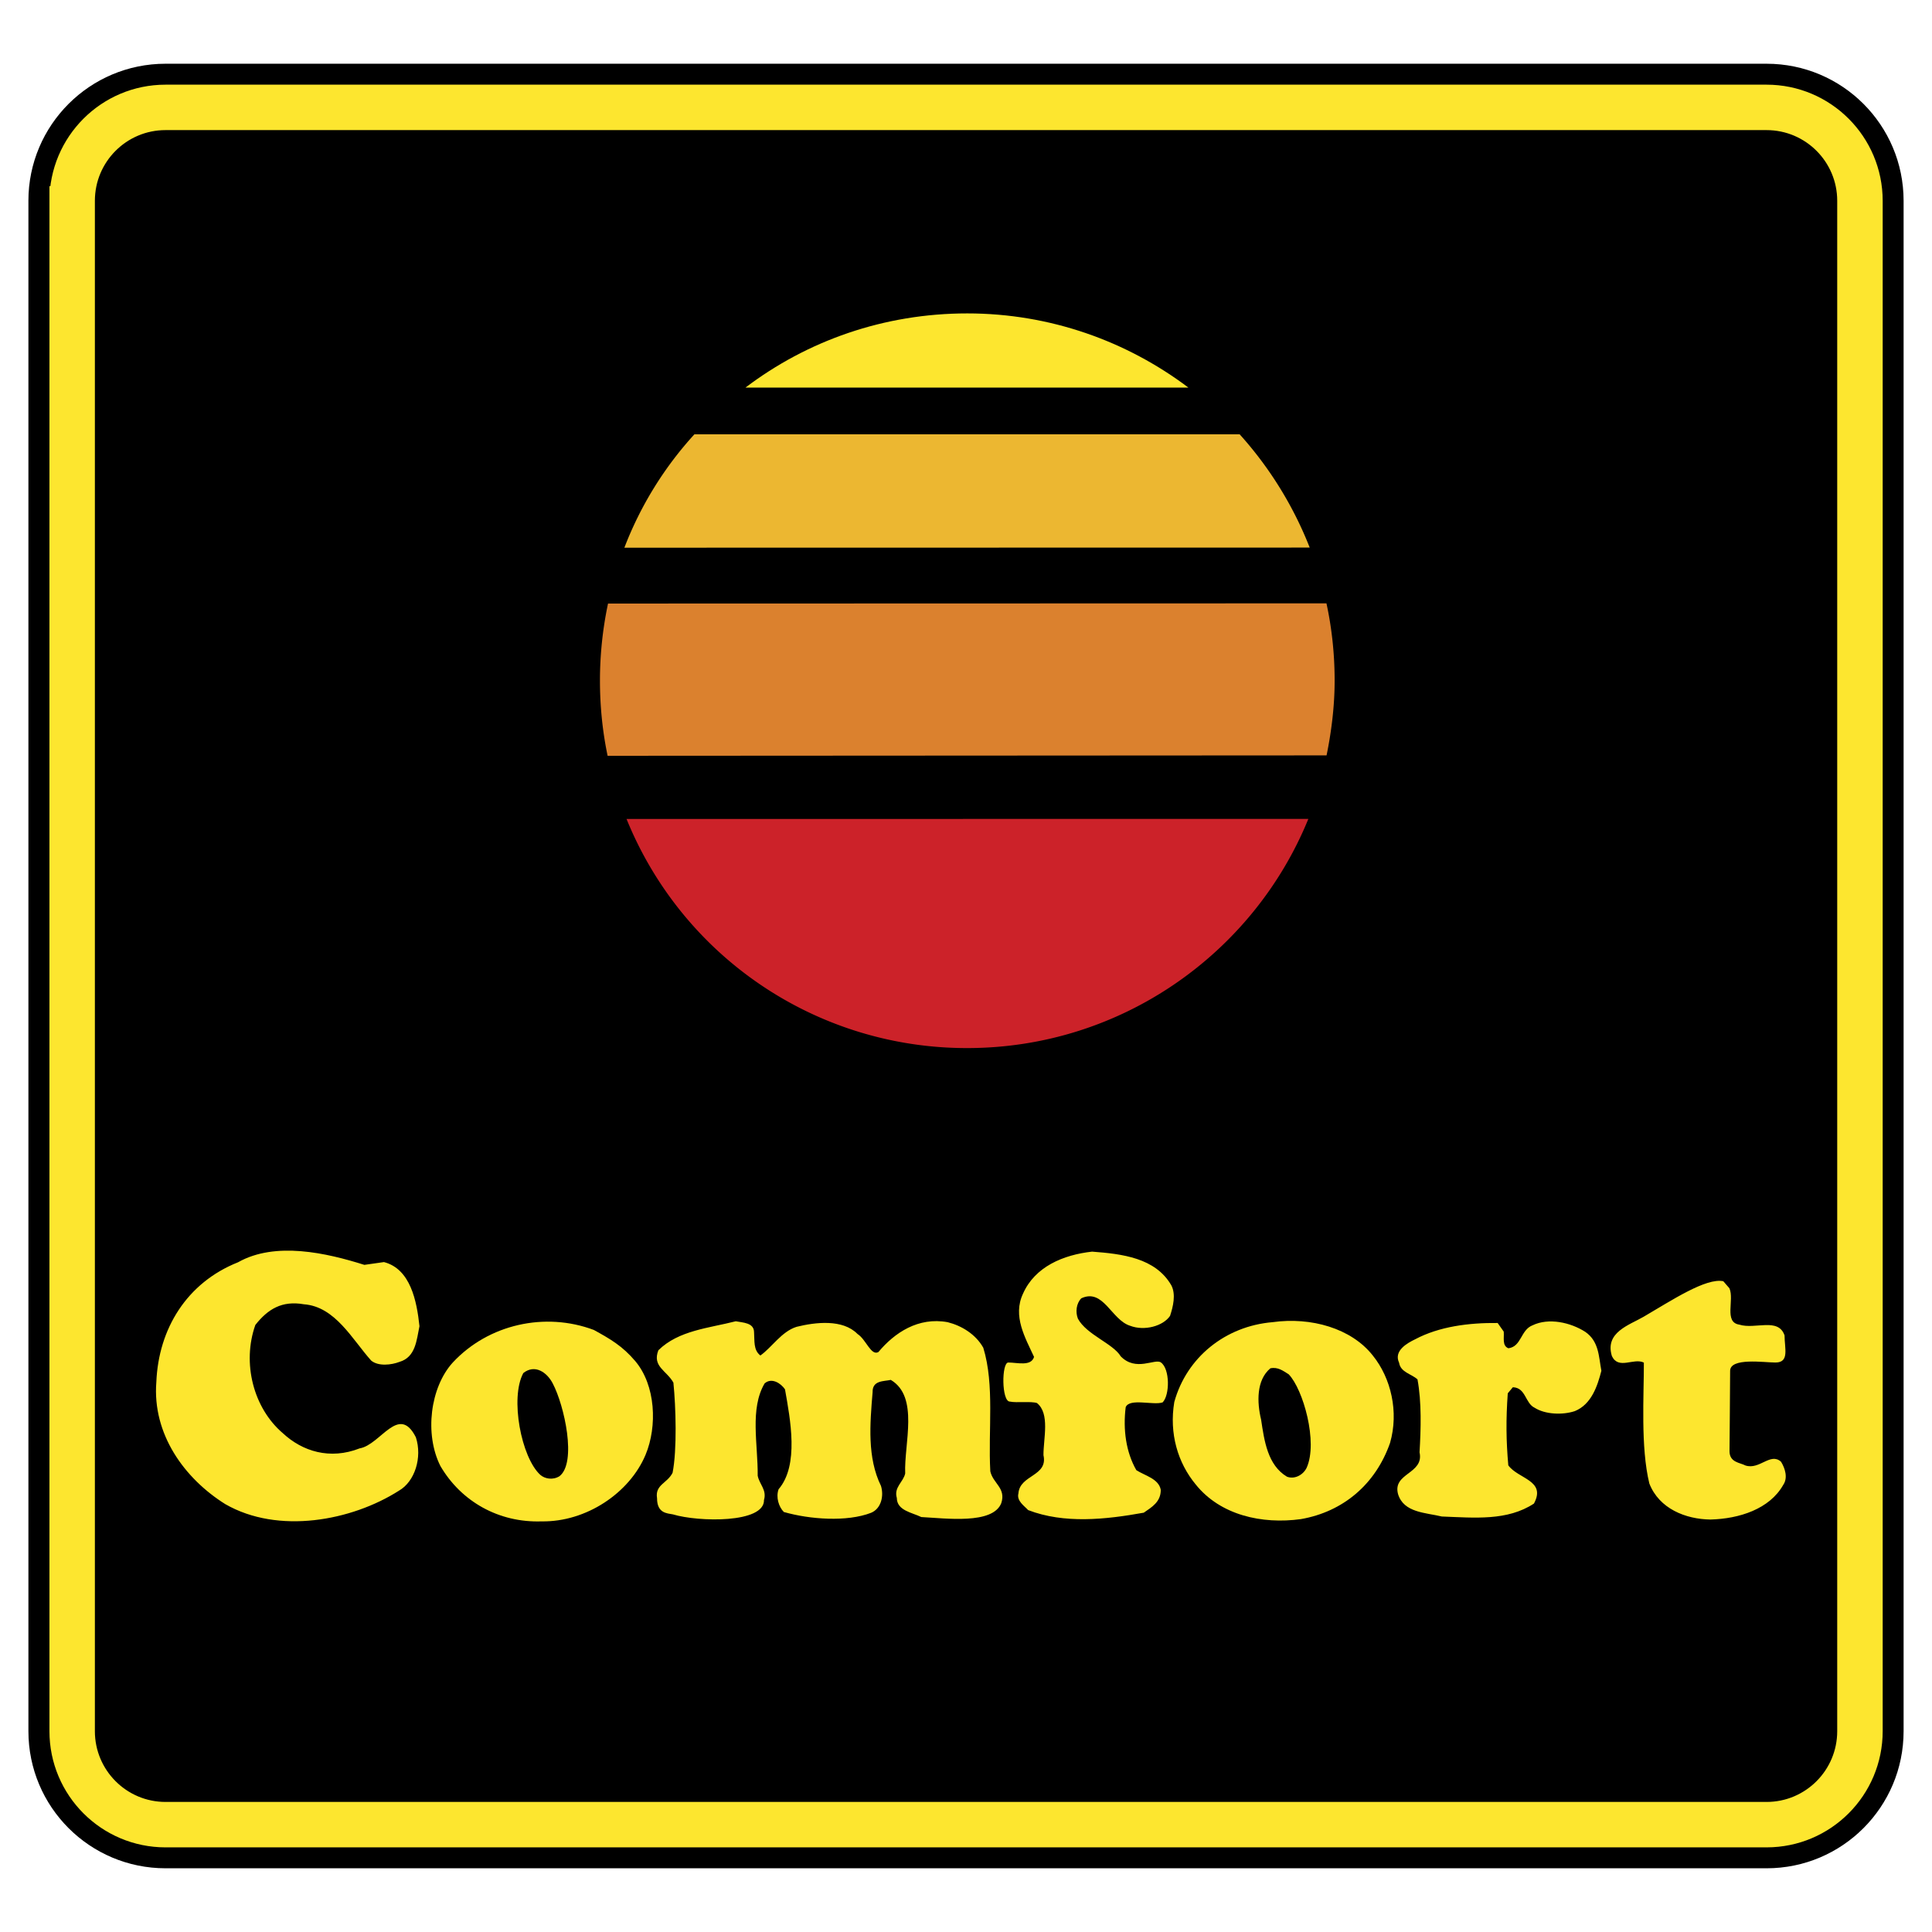 <svg xmlns="http://www.w3.org/2000/svg" width="2500" height="2500" viewBox="0 0 192.756 192.756"><path fill-rule="evenodd" clip-rule="evenodd" fill="#fff" d="M0 0h192.756v192.756H0V0z"/><path d="M2.834 20.034c0-7.556 6.128-13.675 13.681-13.675H176.25c7.553 0 13.672 6.119 13.672 13.675v152.683c0 7.562-6.119 13.682-13.672 13.682H16.516c-7.553 0-13.681-6.119-13.681-13.682V20.034h-.001z" fill-rule="evenodd" clip-rule="evenodd"/><path d="M62.51 81.71a36.613 36.613 0 0 0 33.99 22.856c15.367 0 28.576-9.471 34.035-22.865l-68.025.009z" fill-rule="evenodd" clip-rule="evenodd" fill="#cc2229"/><path d="M132.352 75.366c.486-2.384.805-4.915.805-7.454 0-2.641-.277-5.23-.816-7.716l-71.678.02a37.127 37.127 0 0 0-.805 7.696c0 2.571.257 5.069.763 7.494l71.731-.04z" fill-rule="evenodd" clip-rule="evenodd" fill="#db812e"/><path d="M130.67 54.632a37.17 37.17 0 0 0-6.988-11.299H69.279a35.772 35.772 0 0 0-6.985 11.311l68.376-.012z" fill-rule="evenodd" clip-rule="evenodd" fill="#ecb731"/><path d="M118.566 38.669c-6.141-4.625-13.779-7.4-22.066-7.4-8.307 0-15.974 2.734-22.123 7.4h44.189zM38.311 125.918c2.641.689 3.27 3.869 3.539 6.396-.289 1.375-.371 3.086-1.992 3.561-.805.311-2.115.465-2.826-.131-1.89-2.107-3.583-5.389-6.719-5.617-2.188-.381-3.592.486-4.838 2.066-1.342 3.795-.199 8.295 2.753 10.805 1.942 1.805 4.686 2.67 7.658 1.506 2.086-.352 3.902-4.479 5.605-1.105.658 2.012-.105 4.418-1.682 5.324-4.727 3.016-12.054 4.387-17.337 1.342-4.066-2.547-7.287-6.977-6.874-12.186.219-5.303 3.036-9.908 8.152-11.941 3.727-2.105 8.846-.926 12.602.258l1.959-.278zM116.871 128.25c.465.908.164 2.125-.135 3.035-.689 1.021-2.559 1.535-3.982.988-1.879-.588-2.662-3.764-4.871-2.742-.506.514-.598 1.371-.34 2.033.867 1.607 3.5 2.475 4.271 3.756 1.518 1.566 3.396.195 4.004.607.918.641.898 3.27.176 3.992-.947.311-3.303-.453-3.684.477-.277 2.23.029 4.479 1.062 6.283.865.557 2.229.846 2.438 1.961.008 1.209-.891 1.723-1.695 2.281-3.836.691-7.936 1.123-11.535-.258-.361-.402-1.168-.91-.973-1.66.135-1.879 2.973-1.693 2.5-3.82-.01-1.662.668-4.148-.65-5.201-.609-.197-1.992 0-2.703-.145-.836 0-.836-3.898-.154-3.898.898 0 2.27.412 2.568-.559-.879-1.91-2.156-4.074-1.104-6.305 1.186-2.693 4.014-3.881 6.893-4.199 2.982.226 6.326.608 7.914 3.374zM172.543 128.529c.518 1.156-.576 3.395.992 3.631 1.58.498 3.891-.742 4.51 1.074 0 1.311.506 2.705-.91 2.705-1.113 0-4.52-.518-4.52.834 0 1.053-.061 8.01-.061 8.01 0 1.135 1.041 1.135 1.6 1.432 1.414.445 2.467-1.33 3.539-.379.402.648.711 1.607.217 2.318-1.352 2.396-4.375 3.377-7.254 3.449-2.477-.031-5.119-1.074-6.1-3.592-.885-3.633-.537-8.793-.547-12.064-1.012-.506-2.518.744-3.188-.648-.734-2.375 1.734-3.094 3.156-3.922 2.816-1.643 6.232-3.912 7.957-3.549l.609.701zM75.232 132.924c.064.857-.082 1.766.632 2.314 1.155-.816 2.104-2.385 3.61-2.861 1.878-.463 4.604-.793 6.078.713.869.557 1.343 2.209 2.086 1.805 1.609-1.928 3.972-3.518 6.912-2.98 1.363.34 2.788 1.186 3.552 2.549 1.146 3.734.473 8.234.701 12.332.27 1.217 1.588 1.662 1.094 3.176-.855 2.148-5.542 1.508-7.977 1.385-.918-.453-2.437-.641-2.445-1.91-.311-1.062.64-1.568.836-2.434-.125-2.984 1.413-7.646-1.436-9.34-.702.154-1.846.031-1.816 1.229-.266 3.188-.547 6.523.836 9.348.31 1 .021 2.27-.991 2.684-2.405.93-6.108.66-8.7-.082-.503-.506-.813-1.467-.524-2.271 2.062-2.393 1.165-6.984.638-9.969-.413-.607-1.331-1.205-2.033-.588-1.495 2.539-.658 6.07-.69 9.207.163.855.927 1.412.628 2.424.053 2.332-6.52 2.209-9.091 1.434-.588-.111-1.579-.111-1.579-1.609-.217-1.363 1.003-1.465 1.55-2.539.453-2.277.328-6.584.082-8.998-.673-1.207-2.135-1.6-1.498-3.229 2.013-1.982 5.046-2.209 7.72-2.891.711.142 1.825.132 1.825 1.101zM150.027 132.854c.062.598-.186 1.412.467 1.662 1.318-.168 1.205-1.828 2.412-2.291 1.609-.775 3.789-.289 5.262.658 1.373.951 1.332 2.465 1.602 3.881-.393 1.527-.992 3.354-2.654 4.025-1.258.412-2.98.318-3.992-.33-.969-.445-.877-2.014-2.188-2.053l-.506.607c-.186 2.629-.164 4.707.053 7.182.971 1.363 3.809 1.486 2.559 3.816-2.662 1.746-5.902 1.416-9.193 1.291-1.621-.393-3.801-.371-4.367-2.238-.568-2.127 2.621-1.992 2.146-4.168.135-2.322.217-5.006-.205-7.275-.619-.559-1.682-.701-1.836-1.66-.568-1.209.846-1.973 1.596-2.336 2.418-1.289 5.4-1.66 8.238-1.629l.606.858z" fill-rule="evenodd" clip-rule="evenodd" fill="#fde62f"/><path d="M63.376 135.793c2.045 2.416 2.22 6.502 1.033 9.35-1.588 3.799-5.915 6.719-10.373 6.645-4.292.146-8.047-2-10.101-5.531-1.591-3.168-1.024-7.83 1.237-10.316 3.56-3.828 9.214-5.078 14.076-3.252 1.63.895 2.85 1.598 4.128 3.104zm-11.165 1.197c-1.343 2.477-.208 8.42 1.693 10.156.454.4 1.258.547 1.919.133 1.743-1.361.486-7.049-.673-9.246-.567-1.113-1.783-1.963-2.939-1.043zM136.953 135.227c1.836 2.26 2.621 5.645 1.734 8.73-1.436 4.107-4.654 6.863-8.895 7.605-3.891.535-8.039-.393-10.496-3.457-1.785-2.156-2.662-5.088-2.137-8.227 1.23-4.457 5.1-7.572 9.803-7.965 3.843-.536 7.856.61 9.991 3.314zm-10.207 1.289c-1.412 1.176-1.34 3.404-.926 5.119.318 2.115.648 4.539 2.58 5.695.752.289 1.607-.164 1.959-.877 1.164-2.561-.352-7.863-1.785-9.338-.566-.351-1.072-.754-1.828-.599z" fill-rule="evenodd" clip-rule="evenodd" fill="#fde62f"/><path d="M6.395 20.034c0-5.584 4.528-10.124 10.121-10.124H176.25c5.592 0 10.123 4.54 10.123 10.124v152.683c0 5.594-4.531 10.133-10.123 10.133H16.516c-5.593 0-10.121-4.539-10.121-10.133V20.034zm1.608 152.683c0 4.705 3.809 8.525 8.512 8.525H176.25c4.705 0 8.512-3.82 8.512-8.525V20.034c0-4.698-3.807-8.516-8.512-8.516H16.516c-4.704 0-8.512 3.817-8.512 8.516v152.683h-.001z" fill-rule="evenodd" clip-rule="evenodd" fill="#fde62f"/><path d="M6.395 20.034c0-5.584 4.528-10.124 10.121-10.124H176.25c5.592 0 10.123 4.54 10.123 10.124v152.683c0 5.594-4.531 10.133-10.123 10.133H16.516c-5.593 0-10.121-4.539-10.121-10.133V20.034m1.608 152.683c0 4.705 3.809 8.525 8.512 8.525H176.25c4.705 0 8.512-3.82 8.512-8.525V20.034c0-4.698-3.807-8.516-8.512-8.516H16.516c-4.704 0-8.512 3.817-8.512 8.516v152.683" fill="none" stroke="#fde62f" stroke-width="2.925" stroke-linecap="square" stroke-miterlimit="2.613"/></svg>